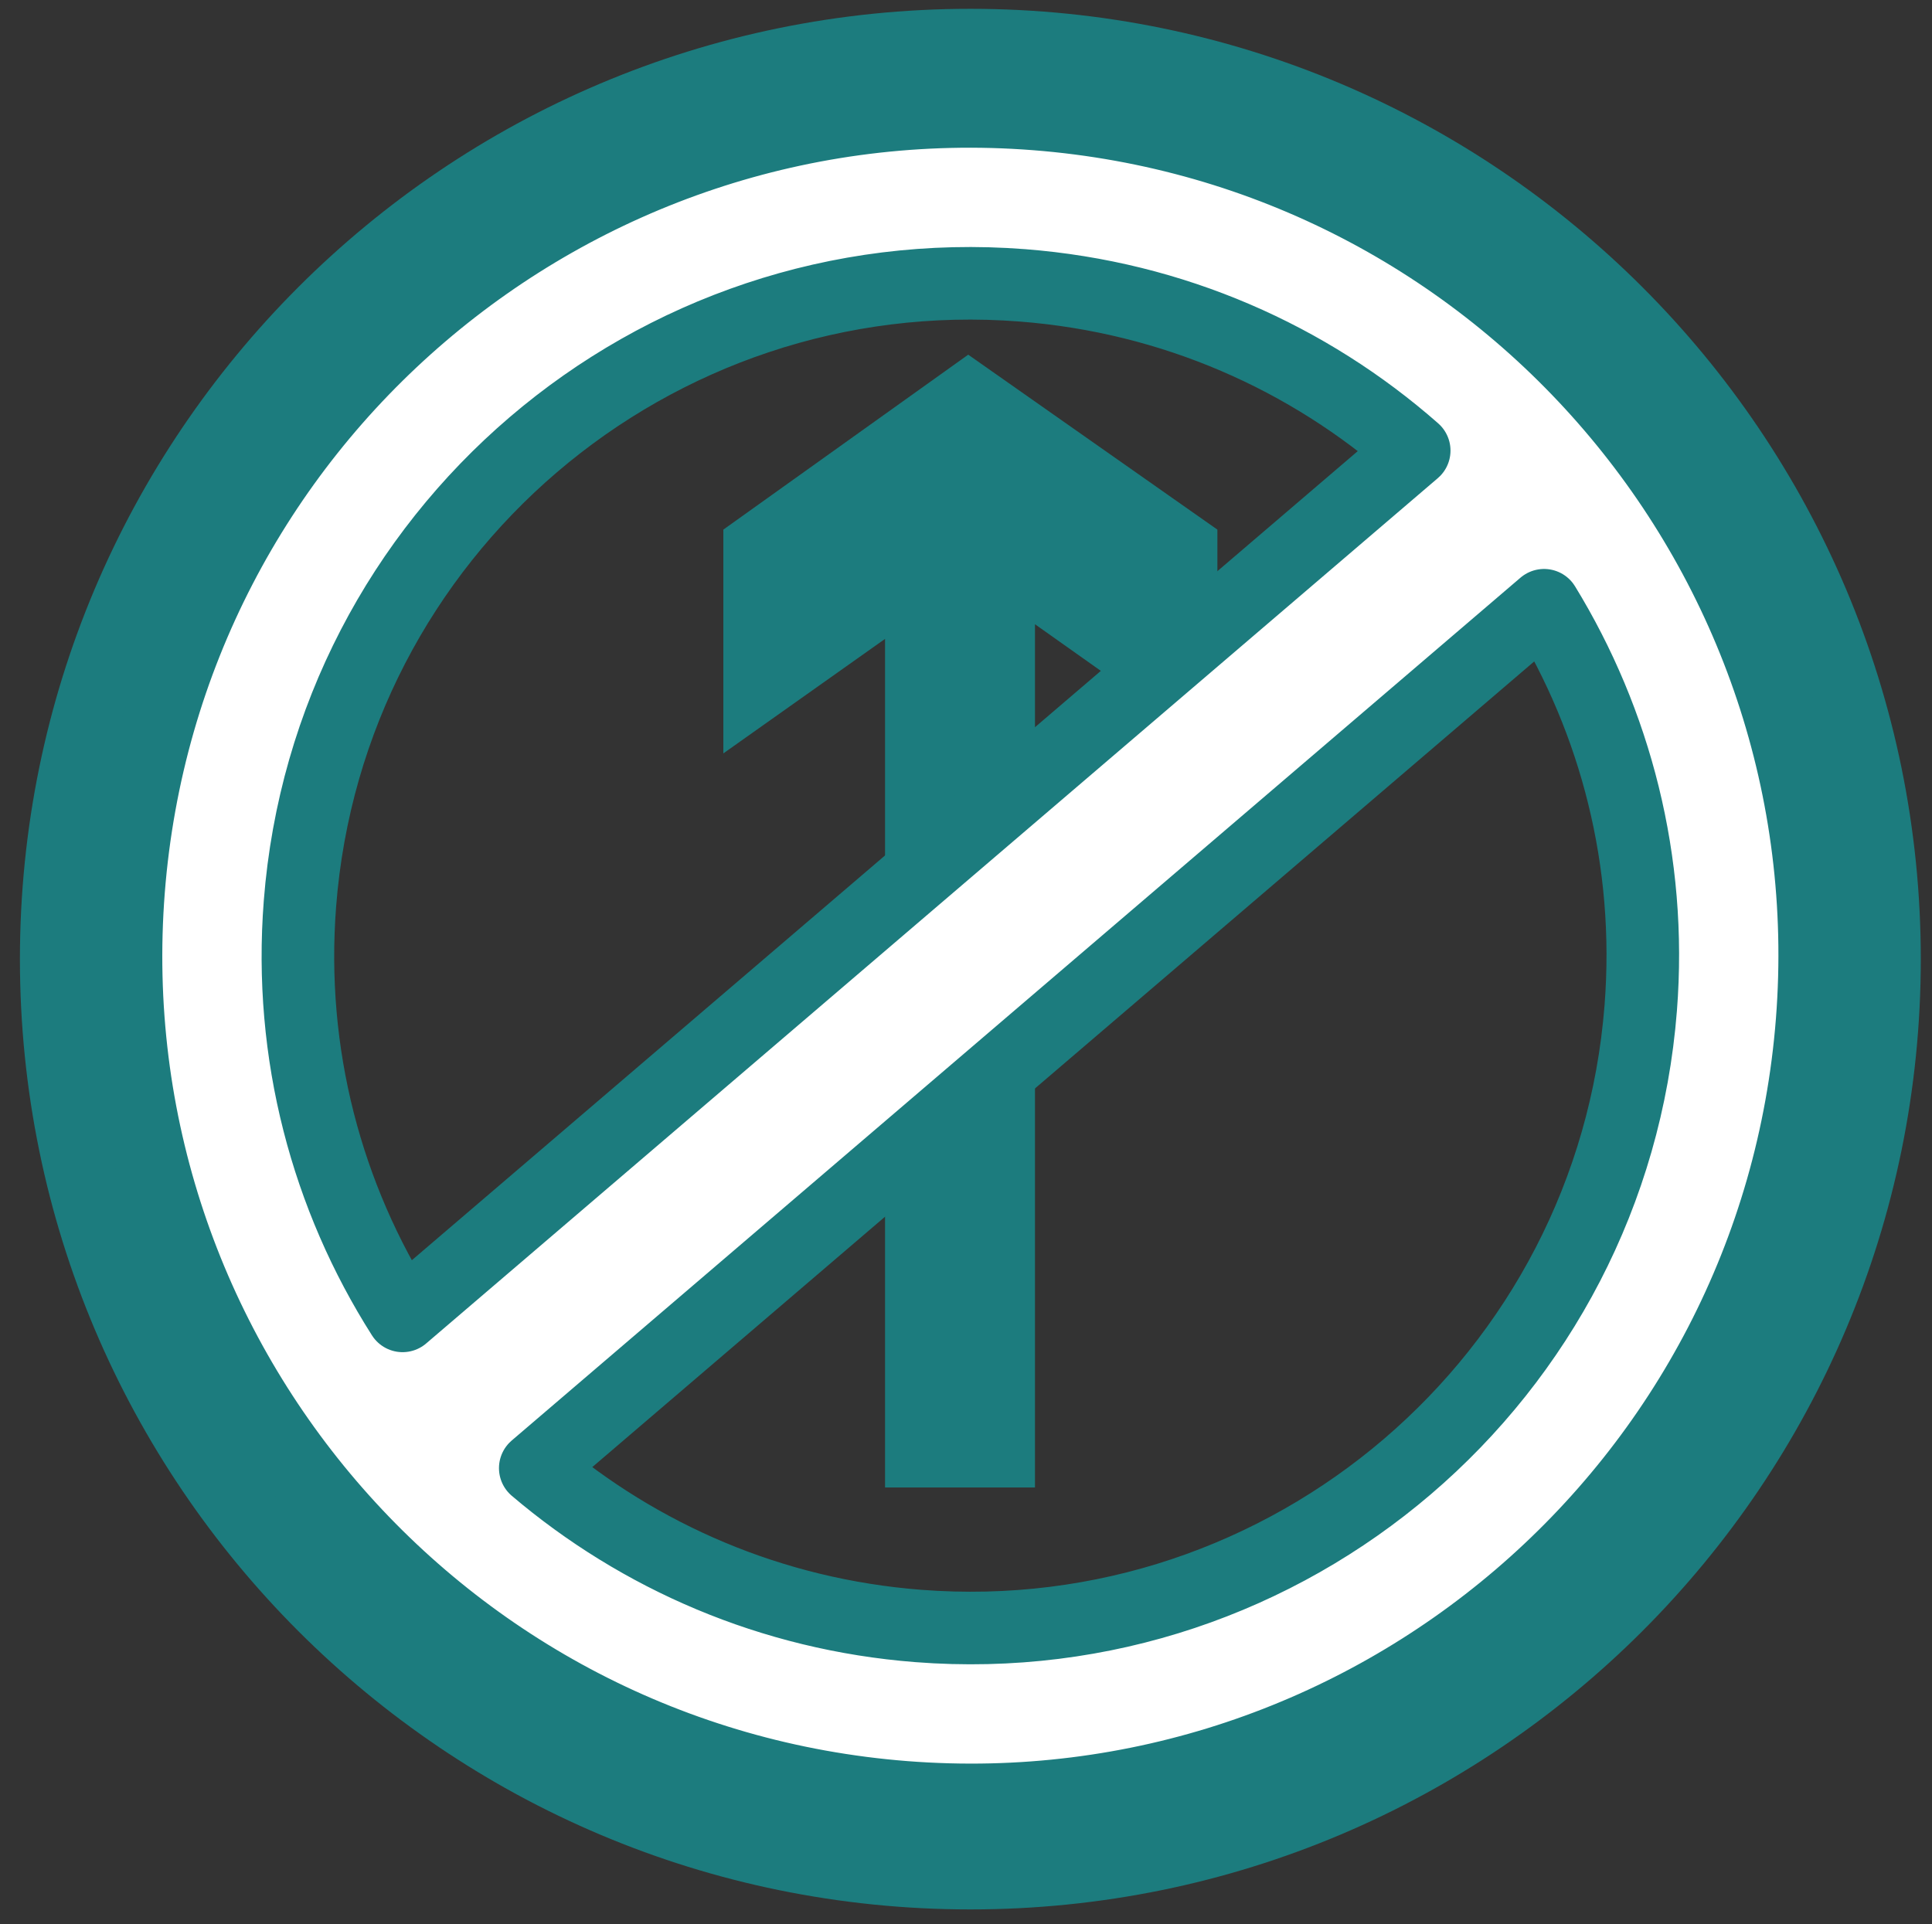 <?xml version="1.0" encoding="UTF-8" standalone="no"?>
<svg
   xmlns:dc="http://purl.org/dc/elements/1.1/"
   xmlns:cc="http://creativecommons.org/ns#"
   xmlns:rdf="http://www.w3.org/1999/02/22-rdf-syntax-ns#"
   xmlns:svg="http://www.w3.org/2000/svg"
   xmlns="http://www.w3.org/2000/svg"
   viewBox="0 0 201.149 200.383"
   height="200.383"
   width="201.149"
   xml:space="preserve"
   id="svg2"
   version="1.1"><rect x="0" y="0" width="201.149" height="200.383" fill="#333333" stroke="none"/><defs
     id="defs6"><clipPath
       id="clipPath18"
       clipPathUnits="userSpaceOnUse"><path
         id="path16"
         d="M 0,150.287 H 150.862 V 0 H 0 Z" /></clipPath></defs><g
     transform="matrix(1.333,0,0,-1.333,0,200.383)"
     id="g10"><g
       id="g12"><g
         clip-path="url(#clipPath18)"
         id="g14"><g
           transform="translate(145.857,75.402)"
           id="g20"><path
             id="path22"
             style="fill:none;stroke:#1c7c7e;stroke-width:8.334;stroke-linecap:butt;stroke-linejoin:round;stroke-miterlimit:10;stroke-dasharray:none;stroke-opacity:1"
             d="m 0,0 c 0,-38.697 -31.37,-70.067 -70.067,-70.067 -38.697,0 -70.067,31.37 -70.067,70.067 0,38.697 31.37,70.067 70.067,70.067 C -31.37,70.067 0,38.697 0,0 Z" /></g><g
           transform="translate(95.085,108.953)"
           id="g24"><path
             id="path26"
             style="fill:#1c7c7e;fill-opacity:1;fill-rule:nonzero;stroke:none"
             d="M 0,0 -19.462,13.666 -38.589,0 v -17.482 l 12.631,8.946 v -66.288 h 11.71 V -7.391 L 0,-17.482 Z" /></g><g
           transform="translate(71.711,23.311)"
           id="g28"><path
             id="path30"
             style="fill:#ffffff;fill-opacity:1;fill-rule:nonzero;stroke:none"
             d="M 0,0 C -11.462,0.893 -21.768,5.411 -29.904,12.329 L 48.89,79.734 C 54.465,70.625 57.333,59.744 56.44,48.282 54.187,19.364 28.918,-2.253 0,0 M 8.158,104.722 C 19.94,103.804 30.509,99.064 38.746,91.815 L -40.267,24.222 c -5.887,9.261 -8.933,20.436 -8.015,32.218 2.252,28.918 27.522,50.535 56.44,48.282 M 9.2,118.107 C -27.11,120.935 -58.838,93.793 -61.667,57.483 -64.495,21.172 -37.353,-10.556 -1.043,-13.385 35.268,-16.213 66.996,10.929 69.825,47.24 72.653,83.55 45.511,115.278 9.2,118.107" /></g><g
           transform="translate(71.711,23.311)"
           id="g32"><path
             id="path34"
             style="fill:none;stroke:#1c7c7e;stroke-width:5.669;stroke-linecap:butt;stroke-linejoin:round;stroke-miterlimit:10;stroke-dasharray:none;stroke-opacity:1"
             d="M 0,0 C -11.462,0.893 -21.768,5.411 -29.904,12.329 L 48.89,79.734 C 54.465,70.625 57.333,59.744 56.44,48.282 54.187,19.364 28.918,-2.253 0,0 Z M 8.158,104.722 C 19.94,103.804 30.509,99.064 38.746,91.815 L -40.267,24.222 c -5.887,9.261 -8.933,20.436 -8.015,32.218 2.252,28.918 27.522,50.535 56.44,48.282 z M 9.2,118.107 C -27.11,120.935 -58.838,93.793 -61.667,57.483 -64.495,21.172 -37.353,-10.556 -1.043,-13.385 35.268,-16.213 66.996,10.929 69.825,47.24 72.653,83.55 45.511,115.278 9.2,118.107 Z" /></g></g></g></g></svg>